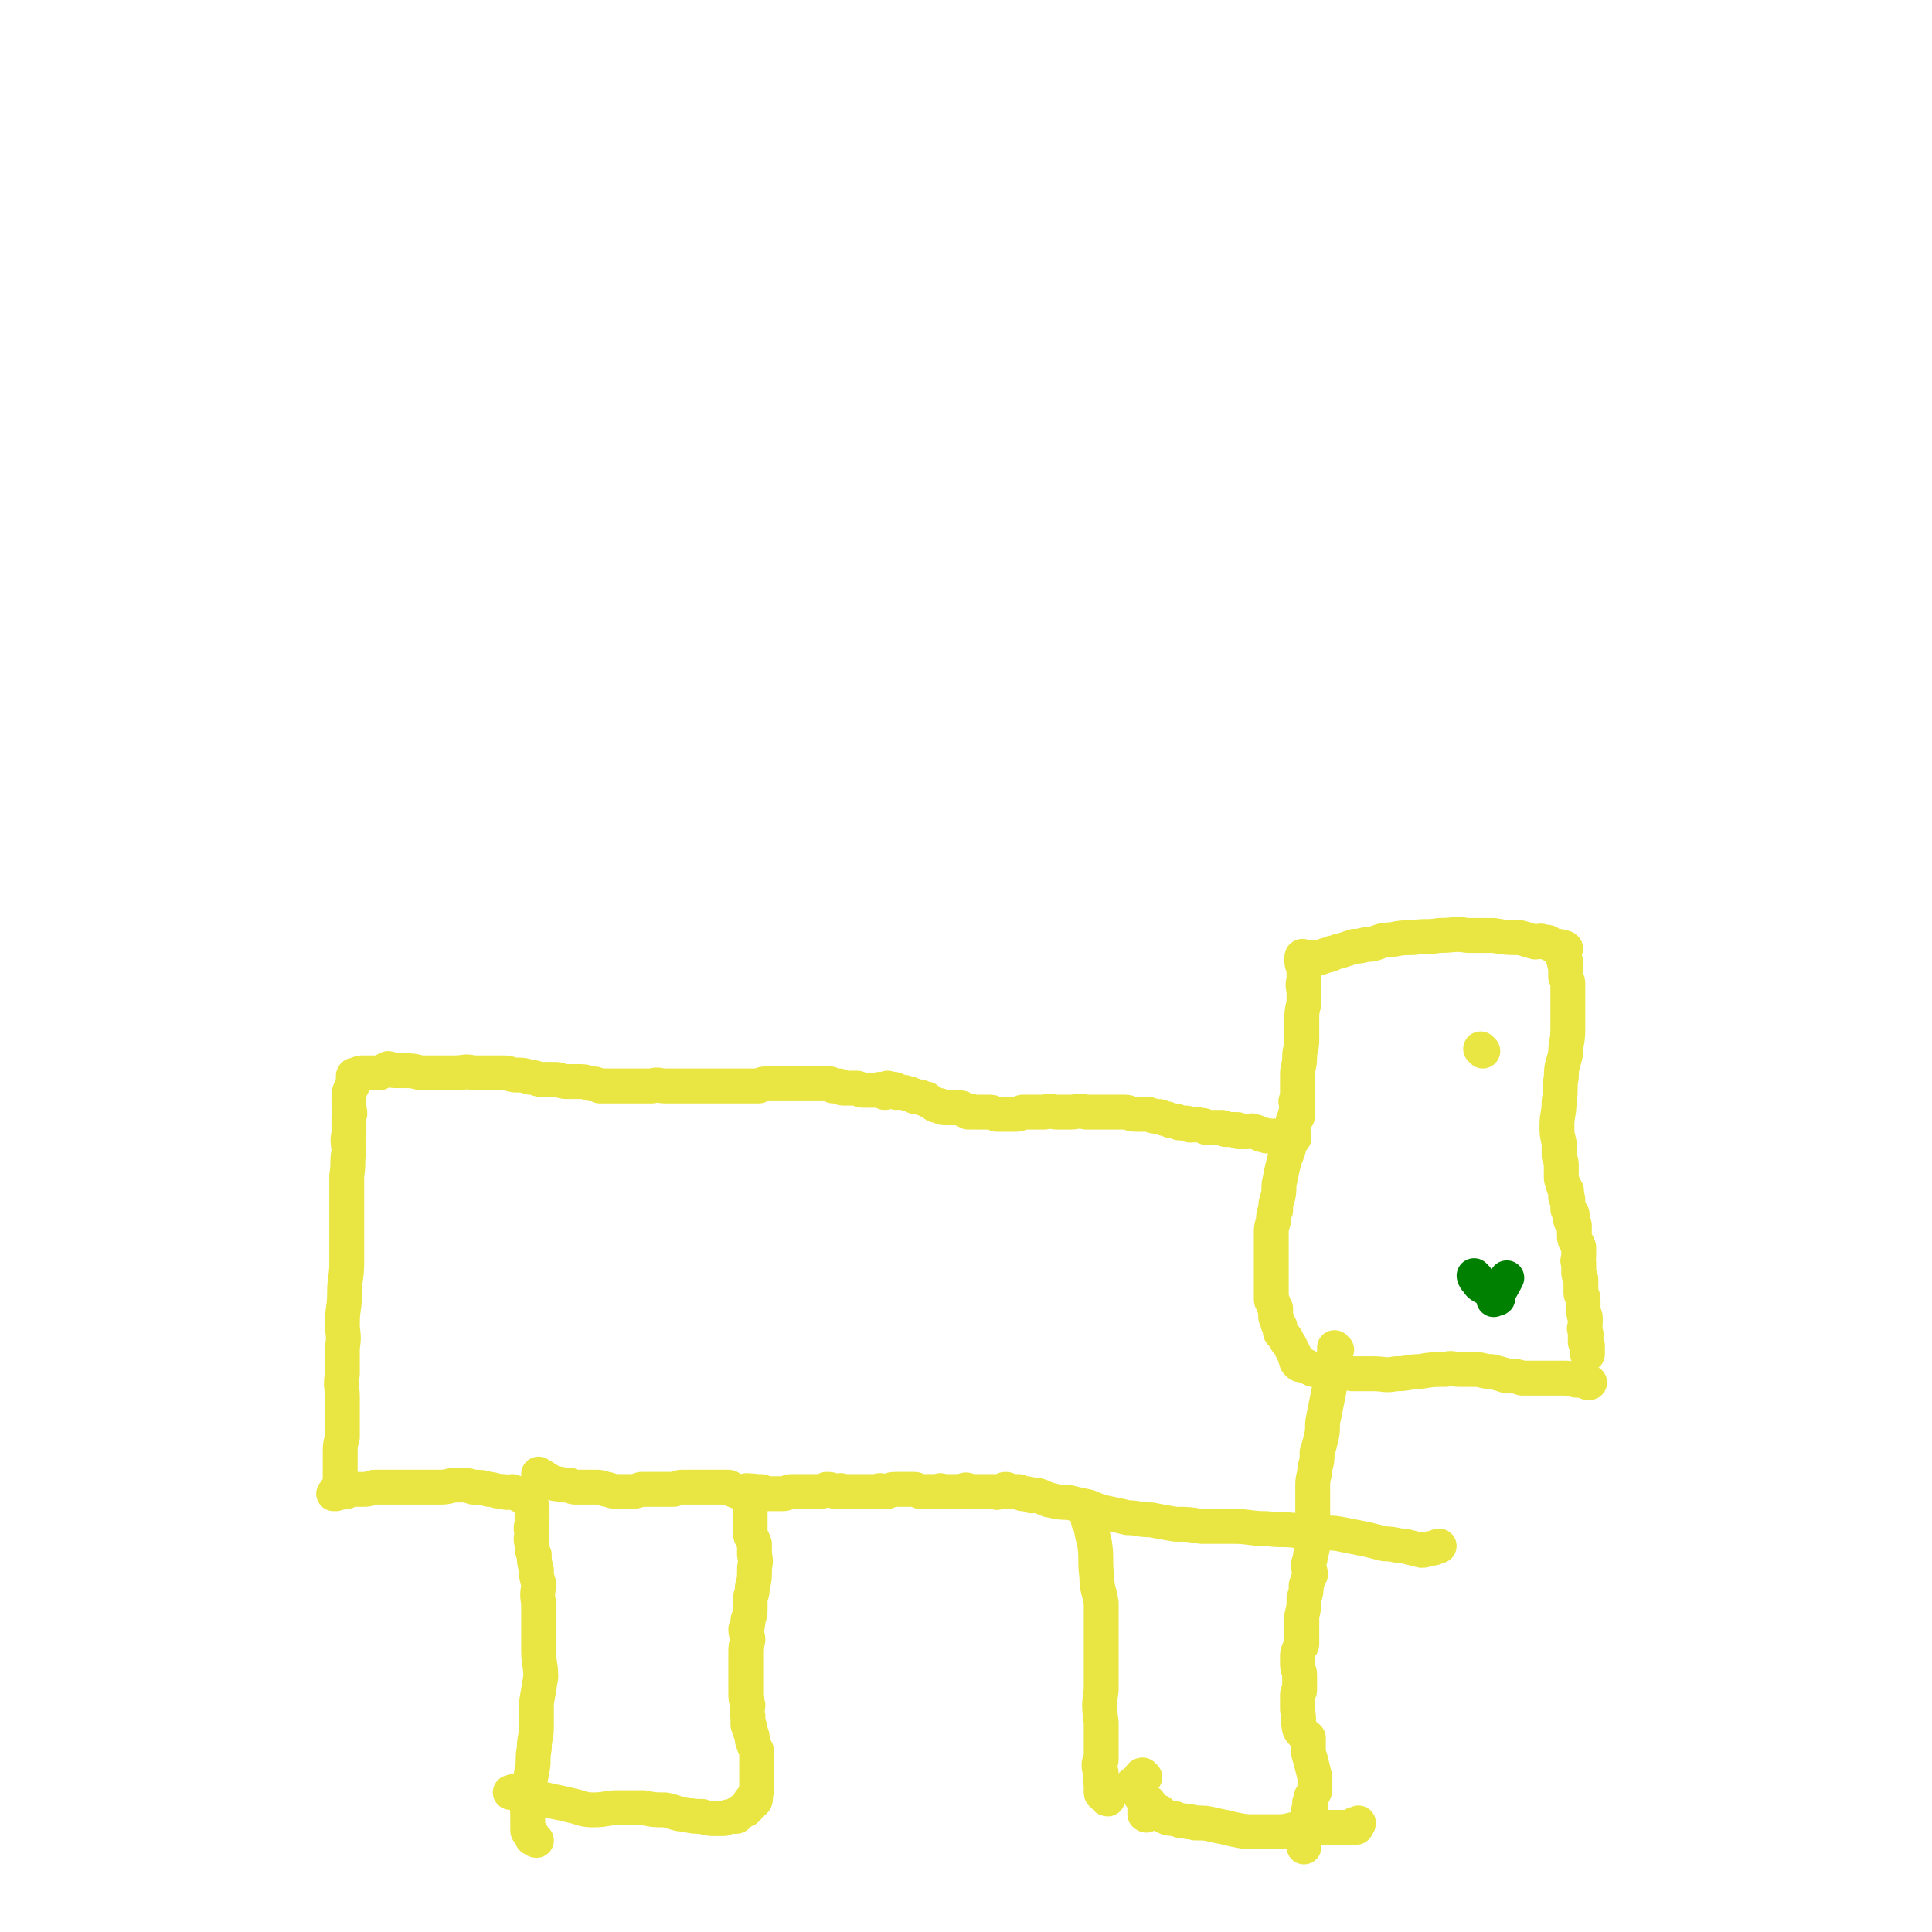 <svg viewBox='0 0 886 886' version='1.1' xmlns='http://www.w3.org/2000/svg' xmlns:xlink='http://www.w3.org/1999/xlink'><g fill='none' stroke='#E9E643' stroke-width='16' stroke-linecap='round' stroke-linejoin='round'><path d='M246,844c-1,0 -1,-1 -1,-1 -1,0 -1,0 -1,0 0,-2 0,-2 -1,-3 -1,0 -1,0 -1,-1 0,-1 0,-1 0,-2 0,-2 0,-2 0,-4 0,-6 -1,-6 0,-11 1,-5 1,-5 2,-10 1,-5 0,-5 1,-10 0,-5 1,-5 1,-10 0,-6 0,-6 0,-11 1,-6 1,-6 2,-12 0,-6 -1,-6 -1,-12 0,-5 0,-5 0,-11 0,-6 0,-6 0,-11 -1,-5 0,-5 0,-9 -1,-3 -1,-3 -1,-6 -1,-4 -1,-4 -1,-7 -1,-2 -1,-2 -1,-5 -1,-3 0,-3 0,-5 -1,-3 0,-3 0,-5 0,-2 0,-2 0,-4 0,-2 0,-2 0,-3 -1,-1 -1,-1 -1,-3 -1,0 0,0 0,-1 0,-1 0,-1 0,-1 -1,0 -1,0 -2,-1 0,0 0,0 0,0 -1,0 -1,0 -1,0 0,1 0,1 -1,1 0,0 0,0 0,0 -2,-1 -2,-1 -4,-2 -2,0 -2,1 -4,0 -4,0 -4,-1 -7,-1 -3,-1 -3,-1 -7,-1 -3,-1 -3,-1 -7,-1 -4,0 -4,1 -8,1 -4,0 -4,0 -8,0 -5,0 -5,0 -9,0 -3,0 -3,0 -6,0 -4,0 -4,0 -7,0 -2,0 -2,1 -5,1 -2,0 -2,0 -5,0 -1,0 -1,0 -3,1 -1,0 -1,0 -2,0 -1,1 -1,0 -1,0 -1,0 -1,0 -1,0 -1,0 -1,0 -1,1 -1,0 -1,0 -1,0 0,0 0,0 1,-1 0,-1 0,0 1,-1 0,-1 1,-1 1,-1 0,-1 0,-1 0,-3 0,-2 0,-2 0,-4 0,-2 0,-2 0,-4 0,-3 0,-3 0,-5 0,-3 0,-3 1,-7 0,-4 0,-4 0,-8 0,-5 0,-5 0,-10 0,-5 -1,-5 0,-11 0,-6 0,-6 0,-12 1,-6 0,-6 0,-11 0,-7 1,-7 1,-14 0,-7 1,-7 1,-14 0,-7 0,-7 0,-15 0,-6 0,-6 0,-13 0,-6 0,-6 0,-12 1,-6 0,-6 1,-11 0,-4 -1,-4 0,-8 0,-4 0,-4 0,-8 1,-2 0,-2 0,-5 0,-2 0,-2 0,-4 0,-2 0,-2 1,-4 0,-1 1,-1 1,-3 0,0 0,0 0,-1 0,-1 0,-1 0,-1 0,0 0,0 0,0 0,-1 0,-1 1,-1 2,-1 2,-1 4,-1 2,0 2,0 3,0 2,0 2,0 4,0 2,-1 2,-1 4,-2 1,0 1,1 3,1 2,0 2,0 4,0 4,0 4,0 8,1 4,0 4,0 8,0 4,0 4,0 8,0 4,0 4,-1 8,0 3,0 3,0 7,0 4,0 4,0 7,0 3,0 3,1 6,1 3,0 3,0 6,1 3,0 3,1 5,1 4,0 4,0 7,0 2,0 2,1 5,1 2,0 2,0 5,0 3,0 3,0 6,1 2,0 2,0 4,1 3,0 3,0 5,0 3,0 3,0 7,0 3,0 3,0 6,0 3,0 3,0 6,0 3,-1 3,0 6,0 3,0 3,0 6,0 3,0 3,0 5,0 4,0 4,0 7,0 3,0 3,0 6,0 3,0 3,0 5,0 3,0 3,0 5,0 3,0 3,0 5,0 2,0 2,0 4,0 2,-1 2,-1 5,-1 2,0 2,0 5,0 2,0 2,0 4,0 2,0 2,0 4,0 1,0 1,0 2,0 1,0 1,0 2,0 0,0 0,0 1,0 0,0 0,0 1,0 0,0 0,0 1,0 0,0 0,0 1,0 0,0 0,0 1,0 1,0 1,0 2,0 2,0 2,0 3,0 1,0 1,0 2,1 2,0 2,0 3,0 1,1 1,1 2,1 1,0 1,0 2,0 2,0 2,0 4,0 1,0 1,1 3,1 1,0 1,0 2,0 1,0 1,0 1,0 1,0 1,0 3,0 1,0 1,-1 2,0 1,0 2,1 2,1 0,0 -1,0 0,0 0,-1 0,-1 1,-2 1,0 1,1 1,1 1,0 2,-1 3,0 0,0 0,1 0,1 0,0 0,0 0,0 0,-1 1,-1 2,0 1,0 1,0 2,0 1,1 1,0 3,1 1,0 1,1 2,1 1,0 1,0 2,0 2,1 1,1 3,1 1,1 1,1 3,2 1,1 1,1 3,1 1,1 1,1 3,1 2,0 2,0 3,0 1,0 1,0 3,0 1,0 1,0 2,1 1,0 1,0 2,1 1,0 1,-1 2,0 2,0 2,0 4,0 1,0 1,0 3,0 2,0 2,0 4,1 2,0 2,0 4,0 2,0 2,0 5,0 2,0 2,-1 3,-1 3,0 3,0 5,0 2,0 2,0 5,0 3,-1 3,0 6,0 3,0 3,0 6,0 3,0 3,-1 7,0 3,0 3,0 6,0 2,0 2,0 5,0 3,0 3,0 7,0 2,0 2,1 5,1 3,0 3,0 5,0 2,0 2,1 5,1 1,0 1,0 3,1 2,0 1,0 3,1 1,0 1,0 2,0 1,0 1,1 2,1 2,0 2,0 3,0 1,0 1,1 2,1 2,0 2,-1 4,0 2,0 2,0 3,1 2,0 2,0 4,0 1,0 1,0 3,0 1,0 1,0 2,1 1,0 1,0 2,0 2,0 2,0 3,0 1,0 1,0 1,1 2,0 2,0 4,0 1,0 2,-1 3,0 2,0 2,1 3,1 1,1 2,0 3,1 1,0 1,0 2,0 1,0 1,0 2,0 1,0 1,0 2,0 2,0 2,0 3,0 1,0 1,-1 2,0 1,0 1,1 1,1 1,0 0,-1 0,-2 0,0 0,0 0,0 0,-1 0,-1 0,-1 0,0 0,0 0,-1 0,-1 0,-1 0,-2 0,-2 0,-2 1,-3 0,-1 1,-1 1,-3 0,-1 0,-1 0,-3 -1,-2 -1,-2 0,-3 0,-3 0,-3 0,-6 0,-3 0,-3 0,-5 0,-4 1,-4 1,-8 0,-4 1,-4 1,-8 0,-4 0,-4 0,-9 0,-4 0,-4 1,-8 0,-3 0,-3 0,-6 -1,-3 0,-3 0,-6 0,-2 0,-2 0,-4 -1,-2 -1,-2 -1,-4 0,-1 0,0 1,-1 0,0 0,0 0,0 0,0 -1,0 -1,0 0,-1 1,0 2,0 1,0 1,0 2,0 1,0 1,0 2,0 1,0 1,0 2,0 2,0 1,0 3,-1 2,0 2,0 3,-1 2,0 2,-1 4,-1 3,-1 3,-1 6,-2 4,0 4,-1 8,-1 4,-1 4,-2 9,-2 5,-1 5,-1 10,-1 6,-1 6,0 12,-1 7,0 7,-1 13,0 6,0 6,0 12,0 6,1 6,1 12,1 4,1 3,1 7,2 2,0 2,-1 4,0 2,0 2,0 3,1 2,1 2,1 3,1 0,0 1,0 1,0 0,1 0,1 1,1 0,0 0,0 1,0 0,-1 1,0 1,0 0,0 -1,-1 -1,0 -1,0 0,0 0,1 0,1 0,1 0,2 0,1 0,1 0,2 1,0 0,0 1,1 0,1 -1,1 0,2 0,3 0,3 0,5 1,2 1,2 1,4 0,2 0,2 0,3 0,2 0,2 0,5 0,2 0,2 0,5 0,4 0,4 0,7 0,6 -1,6 -1,11 -1,5 -2,5 -2,11 -1,5 0,6 -1,11 0,6 -1,6 -1,11 0,4 0,4 1,8 0,3 0,3 0,6 1,3 1,3 1,5 0,2 0,2 0,5 0,2 1,2 1,4 1,1 1,1 1,2 1,0 0,0 0,1 0,1 0,1 0,2 0,0 1,0 1,1 0,1 0,1 0,2 0,0 0,0 0,1 0,1 0,1 0,1 0,1 0,1 1,2 0,1 1,0 1,1 0,1 0,1 0,1 -1,1 -1,2 0,2 0,1 0,1 1,2 0,0 0,1 0,1 0,1 0,1 0,2 0,1 0,1 0,2 0,2 1,2 1,3 1,1 0,1 1,2 0,1 0,1 0,1 0,0 0,0 0,0 0,2 0,2 0,3 0,2 -1,2 0,3 0,2 0,2 0,3 0,1 0,1 0,2 0,1 1,1 1,3 0,0 0,0 0,1 0,1 0,1 0,2 0,1 0,1 0,3 0,1 1,1 1,3 0,0 0,0 0,0 0,1 0,1 0,2 0,1 0,1 0,2 0,1 0,1 0,1 1,2 0,2 1,3 0,0 0,0 0,0 0,1 0,1 0,1 0,1 0,1 0,2 0,2 -1,2 0,3 0,1 0,1 0,2 1,0 0,0 0,0 0,1 0,1 0,2 0,1 0,1 0,1 0,1 0,1 1,2 0,1 0,1 0,1 0,0 0,0 0,1 0,1 0,1 0,1 0,1 0,1 0,1 '/><path d='M595,512c0,0 -1,-1 -1,-1 0,1 0,2 -1,3 0,4 0,4 -1,8 -1,5 -1,5 -3,10 -1,4 -1,4 -2,9 -1,4 0,4 -1,8 -1,3 -1,3 -1,6 -1,2 -1,2 -1,5 -1,3 -1,3 -1,5 0,3 0,3 0,5 0,2 0,2 0,4 0,2 0,2 0,4 0,1 0,1 0,2 0,2 0,2 0,4 0,0 0,0 0,0 0,0 0,0 0,1 0,1 0,1 0,2 0,1 0,1 0,2 0,1 0,1 0,2 0,0 0,0 0,1 0,1 0,1 0,2 0,1 0,1 0,2 0,1 1,1 1,2 0,1 0,1 1,2 0,0 0,0 0,1 0,0 0,0 0,0 0,0 0,0 0,1 0,1 0,1 0,2 1,2 1,2 1,3 1,1 1,1 1,2 0,2 0,2 1,3 0,0 0,0 1,1 1,1 1,1 1,2 1,1 1,1 2,3 1,2 1,2 2,4 0,1 0,1 1,2 0,0 -1,0 0,1 0,0 0,0 0,0 1,1 1,1 3,1 2,1 2,1 4,2 2,0 2,0 3,0 3,0 3,1 6,2 4,0 5,-1 9,0 5,0 5,0 10,0 5,0 5,1 10,0 6,0 6,-1 11,-1 6,-1 6,-1 12,-1 3,-1 3,0 6,0 4,0 4,0 7,0 4,0 4,1 8,1 4,1 4,1 7,2 4,0 4,0 7,1 3,0 3,0 5,0 3,0 3,0 5,0 2,0 2,0 5,0 3,0 3,0 5,0 3,0 3,1 6,1 1,0 1,0 2,0 0,-1 0,-1 1,0 0,0 0,0 1,1 0,0 0,0 1,0 0,0 0,0 0,0 '/><path d='M613,619c0,0 -1,-1 -1,-1 0,0 0,1 0,2 -1,5 0,5 -1,10 -1,5 -1,5 -2,10 -1,5 -1,5 -2,10 -1,4 0,4 -1,9 -1,4 -1,4 -2,7 0,4 0,4 -1,7 0,4 -1,4 -1,8 0,5 0,5 0,9 0,2 0,2 0,4 0,2 0,3 0,5 0,0 0,-1 0,-1 0,0 0,0 0,1 0,2 0,2 0,4 0,2 0,2 0,4 0,3 0,3 -1,6 0,3 -1,3 -1,5 0,2 1,2 1,4 -1,2 -1,2 -2,5 0,3 0,3 -1,6 0,4 0,4 -1,8 0,2 0,2 0,5 0,3 0,3 0,5 0,1 0,1 0,3 0,1 -1,1 -1,2 -1,2 -1,2 -1,4 0,2 0,2 0,3 0,3 1,3 1,5 0,2 0,2 0,5 0,1 0,1 0,2 0,0 0,0 0,0 0,1 -1,1 -1,2 0,3 0,3 0,7 1,5 0,5 1,9 1,2 2,2 4,4 0,1 0,1 0,2 0,1 0,1 0,2 0,3 0,3 1,6 1,4 1,4 2,8 0,3 0,3 0,6 -1,3 -2,2 -2,5 -1,1 0,1 0,3 -1,1 -1,1 -1,2 0,0 0,0 0,1 0,0 0,0 0,1 0,1 1,1 1,2 0,2 -1,2 -2,5 0,2 -1,2 -1,4 0,1 0,2 0,3 '/><path d='M248,677c0,0 -1,-1 -1,-1 0,0 0,1 0,1 2,0 2,0 3,1 2,1 2,1 3,2 3,1 3,0 5,1 1,0 1,0 3,0 2,1 2,1 3,1 2,0 2,0 4,0 3,0 3,0 5,0 2,0 2,0 5,1 2,0 2,1 5,1 2,0 3,0 6,0 2,0 2,0 5,-1 3,0 3,0 6,0 2,0 2,0 5,0 2,0 2,0 4,0 3,-1 2,-1 5,-1 1,0 1,0 3,0 1,0 1,0 3,0 2,0 2,0 4,0 2,0 2,0 4,0 1,0 1,0 3,0 2,0 2,0 3,0 1,0 1,1 2,1 1,1 1,0 2,1 2,0 2,0 3,0 1,0 1,-1 3,0 1,0 1,0 2,0 2,0 2,0 3,0 1,0 1,1 2,1 2,0 2,0 3,0 3,0 3,0 5,0 2,0 2,-1 4,-1 2,0 2,0 4,0 2,0 2,0 4,0 2,0 2,0 4,0 2,0 2,0 4,-1 2,0 2,0 4,1 2,0 2,-1 4,0 3,0 3,0 5,0 2,0 2,0 5,0 2,0 2,0 5,0 2,-1 2,0 5,0 2,-1 2,-1 4,-1 2,0 2,0 4,0 2,0 2,0 4,0 1,0 1,0 3,1 2,0 2,0 5,0 1,0 1,0 3,0 1,0 1,-1 2,0 2,0 2,0 3,0 1,0 1,0 2,0 0,0 0,0 0,0 1,0 1,0 1,0 2,0 2,0 3,0 2,-1 2,-1 4,0 1,0 1,0 2,0 1,0 1,0 3,0 1,0 1,0 3,0 1,0 1,0 3,0 1,0 1,1 2,0 2,0 2,-1 3,-1 1,0 1,0 1,1 1,0 1,-1 1,0 1,0 1,0 1,0 2,0 2,0 3,0 1,0 1,1 2,1 1,0 1,0 1,0 0,0 -1,0 -1,0 0,0 1,0 1,0 2,0 2,0 3,1 2,0 2,-1 3,0 2,0 2,1 3,1 2,1 2,1 3,1 4,1 4,1 8,1 4,1 4,1 9,2 5,2 4,2 9,3 5,1 5,1 9,2 5,0 5,1 11,1 5,1 5,1 11,2 6,0 6,0 12,1 7,0 7,0 15,0 7,0 7,1 15,1 7,1 7,0 14,1 6,0 6,0 11,1 6,0 6,0 11,1 5,1 5,1 10,2 4,1 4,1 8,2 5,0 5,1 9,1 4,1 4,1 8,2 2,0 3,-1 5,-1 1,0 2,-1 3,-1 '/><path d='M500,698c0,-1 -1,-2 -1,-1 0,0 0,1 1,2 1,5 1,5 2,9 1,7 0,8 1,15 0,6 1,6 2,12 0,3 0,3 0,7 0,4 0,4 0,9 0,4 0,4 0,9 0,8 0,7 0,15 -1,7 -1,7 0,15 0,5 0,5 0,11 0,2 0,2 0,4 0,1 0,1 0,2 0,1 -1,1 -1,2 0,2 0,2 1,4 0,2 -1,2 0,5 0,2 0,2 0,4 0,1 1,1 1,1 1,1 1,2 2,2 0,0 0,-1 0,-1 '/><path d='M346,685c0,0 -1,-2 -1,-1 -1,1 -1,2 -1,4 0,3 0,3 0,6 0,4 0,4 0,8 0,3 1,3 2,6 0,2 0,2 0,5 1,4 0,4 0,7 0,4 0,4 -1,8 0,2 0,2 -1,5 0,2 0,3 0,5 0,2 0,2 -1,5 0,2 0,2 -1,4 0,3 1,3 1,5 -1,3 -1,3 -1,6 0,3 0,3 0,5 0,3 0,3 0,5 0,4 0,4 0,8 0,3 0,3 1,6 0,2 -1,2 0,5 0,2 0,2 0,4 1,1 1,1 1,3 1,2 1,2 1,4 1,3 1,3 2,5 0,4 0,4 0,7 0,2 0,2 0,4 0,1 0,1 0,1 0,1 0,1 0,1 0,2 0,2 0,4 0,2 0,2 -1,3 0,1 1,2 0,3 0,0 0,0 -1,0 0,0 -1,0 -1,0 0,0 0,1 0,1 -1,1 -1,1 -1,2 -1,0 -1,1 -1,1 -1,0 -1,0 -1,0 -1,0 -1,1 -2,1 0,1 0,1 -1,1 0,1 0,1 -1,1 -1,0 -1,0 -1,0 -2,0 -2,0 -4,1 -2,0 -2,0 -4,0 -3,0 -3,0 -6,-1 -4,0 -4,0 -8,-1 -4,0 -4,-1 -9,-2 -5,0 -5,0 -10,-1 -6,0 -6,0 -12,0 -5,0 -5,1 -11,1 -5,0 -5,-1 -10,-2 -4,-1 -4,-1 -9,-2 -4,-1 -4,-1 -7,-1 -2,-1 -2,-1 -4,-2 -3,0 -3,-1 -5,-1 -2,-1 -2,0 -3,0 '/><path d='M525,815c-1,0 -1,-1 -1,-1 -1,0 -1,1 -1,1 -1,1 -1,1 -2,2 -1,1 -2,1 -2,2 0,1 1,1 2,2 1,1 1,1 2,2 0,1 0,1 1,1 0,1 0,1 1,1 0,1 0,1 1,1 0,1 1,0 1,1 0,1 0,1 -1,1 0,1 -1,0 -1,1 0,0 0,1 0,2 0,0 0,0 0,1 0,0 1,1 1,0 0,0 0,-1 0,-1 0,-1 0,-1 1,-1 1,-1 1,-1 2,0 1,0 1,1 3,1 1,1 1,1 2,2 2,1 2,1 5,1 2,1 2,1 4,1 3,1 3,0 5,1 5,0 5,0 9,1 5,1 5,1 9,2 5,1 5,1 9,1 5,0 5,0 9,0 5,0 5,0 9,-1 5,0 5,-1 9,-1 4,0 4,0 7,0 3,0 3,0 6,0 2,0 2,0 4,0 2,0 2,0 3,-1 1,0 1,-1 1,-1 0,0 0,0 -1,1 0,0 -1,-1 -1,0 0,0 1,0 1,1 0,0 0,0 0,0 '/><path d='M680,482c0,0 -1,-1 -1,-1 '/></g>
<g fill='none' stroke='#008000' stroke-width='16' stroke-linecap='round' stroke-linejoin='round'><path d='M677,586c0,0 -1,-1 -1,-1 0,0 0,1 1,2 1,1 1,2 3,3 2,1 2,1 4,2 1,1 1,1 2,2 1,1 1,1 1,1 0,1 -1,0 -1,0 -1,0 -1,1 -1,1 0,0 1,-1 2,-3 2,-3 3,-5 4,-7 '/></g>
</svg>